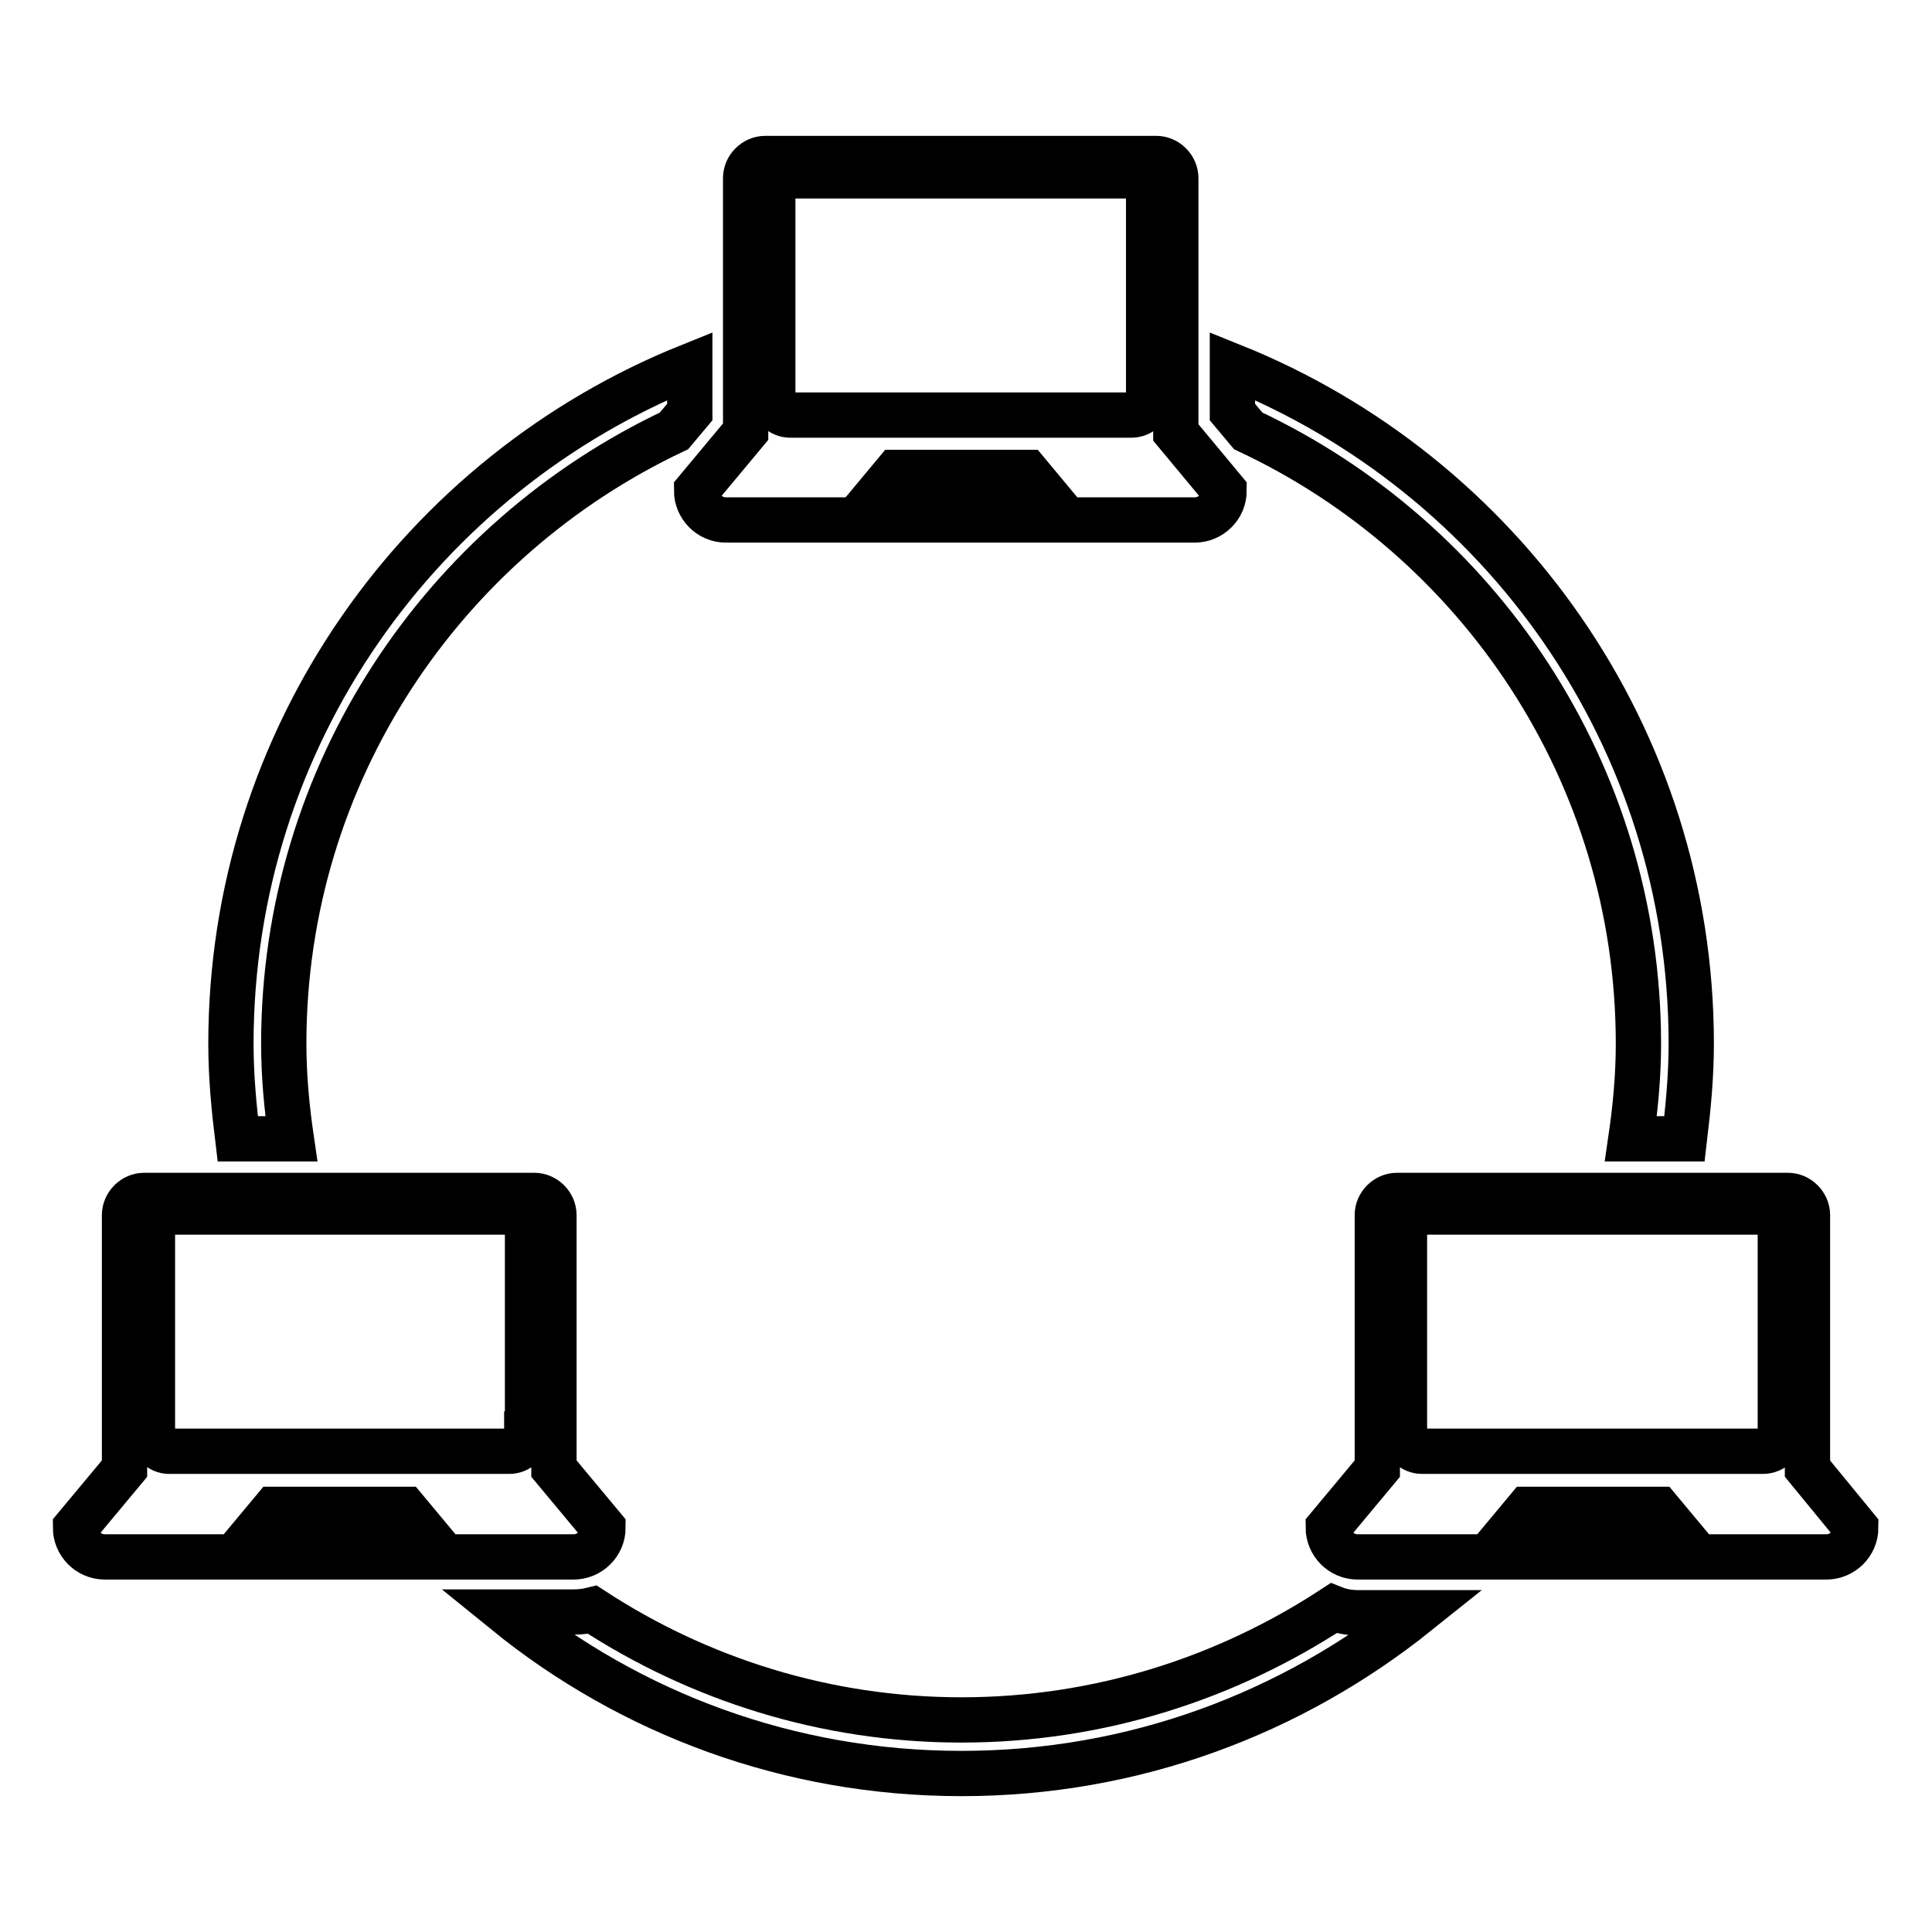 <?xml version="1.0" encoding="utf-8"?>
<!-- Svg Vector Icons : http://www.onlinewebfonts.com/icon -->
<!DOCTYPE svg PUBLIC "-//W3C//DTD SVG 1.1//EN" "http://www.w3.org/Graphics/SVG/1.1/DTD/svg11.dtd">
<svg version="1.1" xmlns="http://www.w3.org/2000/svg" xmlns:xlink="http://www.w3.org/1999/xlink" x="0px" y="0px" viewBox="0 0 256 256" enable-background="new 0 0 256 256" xml:space="preserve">
<g><g><g><g><g><path stroke-width="6" fill-opacity="0" stroke="#000000"  d="M180,213.7c-1.2,0-2.3-0.2-3.3-0.6c-14.2,9.3-31.1,14.8-49.3,14.8c-18,0-34.8-5.4-48.9-14.6c-0.8,0.2-1.6,0.3-2.5,0.3H67C83.5,227,104.5,235,127.4,235c22.9,0,43.8-8,60.4-21.3H180L180,213.7z"/><path stroke-width="6" fill-opacity="0" stroke="#000000"  d="M163.3,54.6l2.1,2.5c30.5,14.3,51.7,45.3,51.7,81.2c0,4.3-0.4,8.5-1,12.6h7.1c0.5-4.2,0.9-8.3,0.9-12.6c0-40.7-25.2-75.5-60.8-89.8L163.3,54.6L163.3,54.6z"/><path stroke-width="6" fill-opacity="0" stroke="#000000"  d="M38.6,150.9c-0.6-4.1-1-8.3-1-12.6c0-35.9,21.2-66.8,51.7-81.2l2.1-2.5v-6.1c-35.6,14.3-60.8,49.1-60.8,89.8c0,4.3,0.4,8.5,0.9,12.6H38.6L38.6,150.9z"/></g><g><path stroke-width="6" fill-opacity="0" stroke="#000000"  d="M155.8,57.3v-2.6V39.2V23.6c0-1.4-1.2-2.6-2.6-2.6h-51.8c-1.4,0-2.6,1.2-2.6,2.6v15.5v15.5v2.6l-6.5,7.8c0,2.1,1.7,3.9,3.9,3.9h62.1c2.1,0,3.9-1.7,3.9-3.9L155.8,57.3z M132.6,67.6h-10.4c-0.4,0-0.7-0.3-0.7-0.7c0-0.4,0.3-0.6,0.7-0.6h10.4c0.4,0,0.7,0.3,0.7,0.6C133.2,67.4,132.9,67.6,132.6,67.6z M116.7,65l2-2.4h17.4l2,2.4H116.7z M152.2,52.7c0,1.3-1,2.3-2.3,2.3h-45.2c-1.2,0-2.3-1-2.3-2.3V25.6c0-1.3,1-2.3,2.3-2.3h45.2c1.2,0,2.3,1,2.3,2.3V52.7z"/><path stroke-width="6" fill-opacity="0" stroke="#000000"  d="M239.5,194.6V192v-15.5v-15.5c0-1.4-1.2-2.6-2.6-2.6h-51.8c-1.4,0-2.6,1.2-2.6,2.6v15.5V192v2.6l-6.5,7.8c0,2.1,1.7,3.9,3.9,3.9l62.1,0c2.1,0,3.9-1.7,3.9-3.9L239.5,194.6z M216.2,205l-10.4,0c-0.4,0-0.7-0.3-0.7-0.7c0-0.4,0.3-0.7,0.7-0.7h10.4c0.4,0,0.7,0.3,0.7,0.7C216.9,204.7,216.6,205,216.2,205z M200.4,202.4l2-2.4h17.4l2,2.4L200.4,202.4z M235.9,190c0,1.3-1,2.3-2.3,2.3h-45.2c-1.2,0-2.3-1-2.3-2.3v-27.1c0-1.2,1-2.3,2.3-2.3h45.2c1.2,0,2.3,1,2.3,2.3V190z"/><path stroke-width="6" fill-opacity="0" stroke="#000000"  d="M73.4,194.6V192v-15.5v-15.5c0-1.4-1.2-2.6-2.6-2.6H19.1c-1.4,0-2.6,1.2-2.6,2.6v15.5V192v2.6l-6.5,7.8c0,2.1,1.7,3.9,3.9,3.9H76c2.1,0,3.9-1.7,3.9-3.9L73.4,194.6z M50.1,205H39.8c-0.4,0-0.7-0.3-0.7-0.7s0.3-0.7,0.7-0.7h10.4c0.4,0,0.7,0.3,0.7,0.7S50.5,205,50.1,205z M34.3,202.4l2-2.4l17.4,0l2,2.4L34.3,202.4z M69.8,190c0,1.2-1,2.3-2.3,2.3H22.4c-1.2,0-2.2-1-2.2-2.3v-27.1c0-1.3,1-2.3,2.3-2.3l45.2,0c1.2,0,2.2,1,2.2,2.3V190z"/></g></g></g><g></g><g></g><g></g><g></g><g></g><g></g><g></g><g></g><g></g><g></g><g></g><g></g><g></g><g></g><g></g></g></g>
</svg>